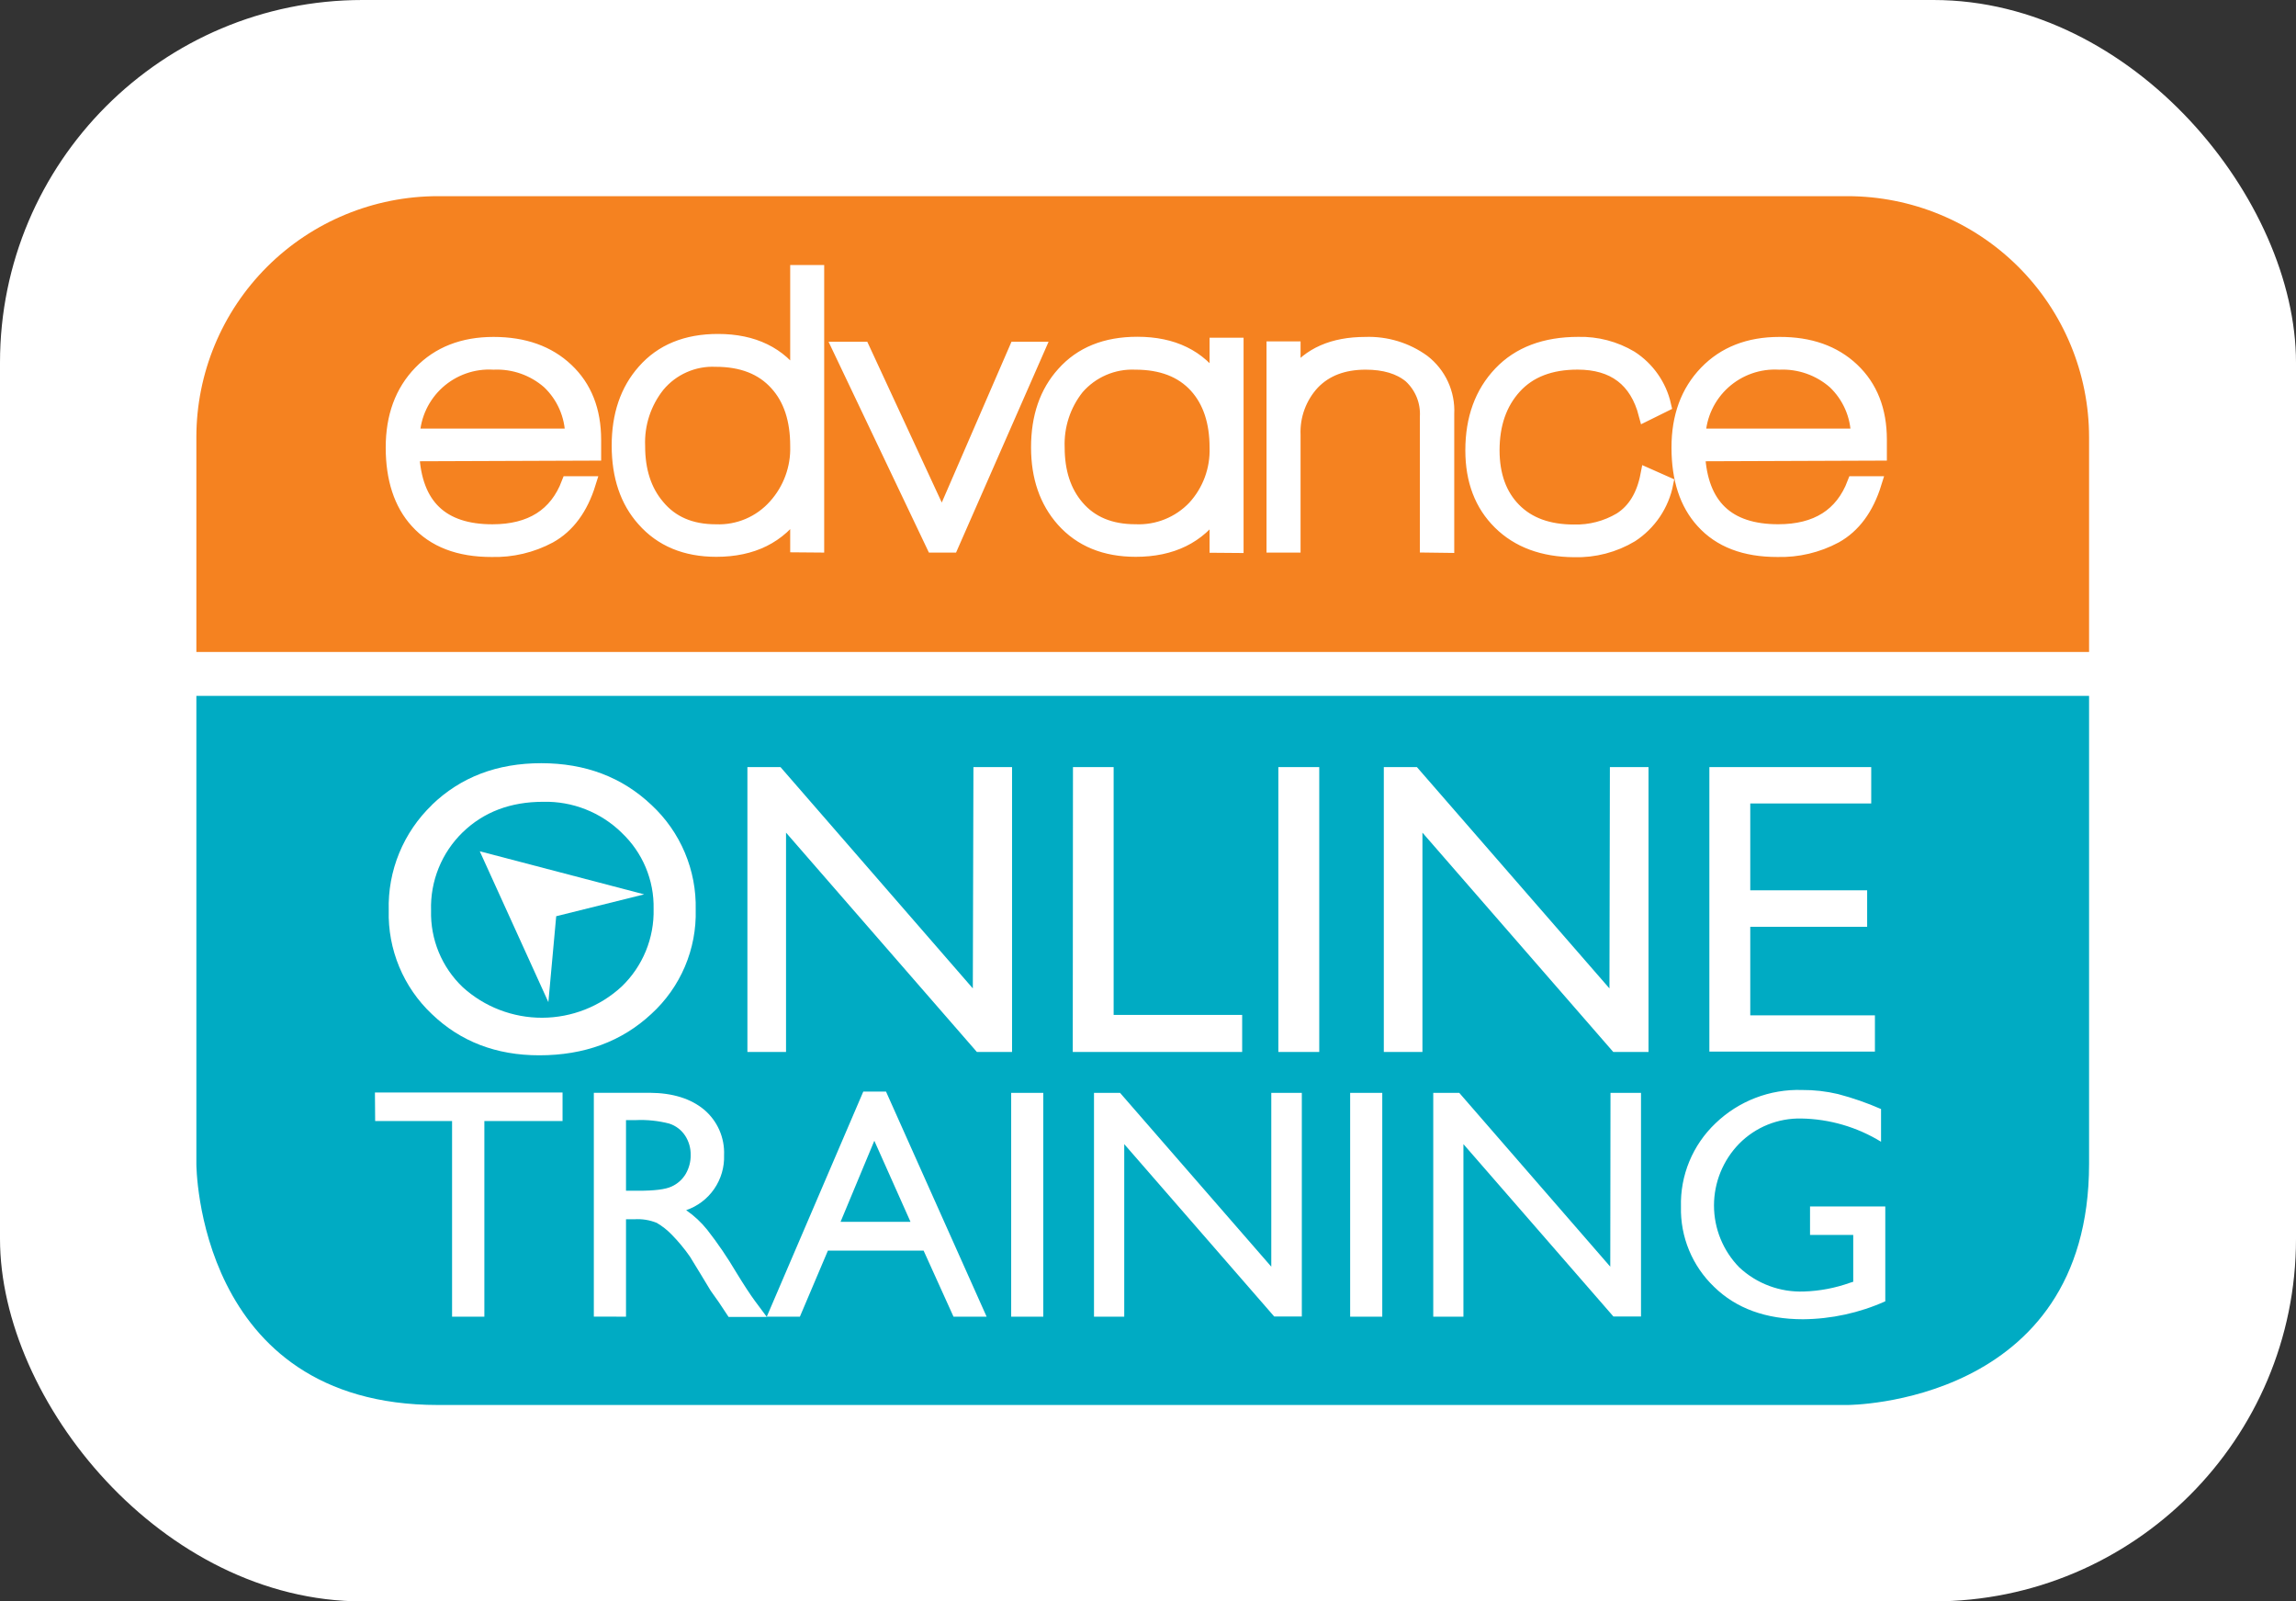 <svg width="152" height="106" viewBox="0 0 152 106" fill="none" xmlns="http://www.w3.org/2000/svg">
<rect x="0" y="0" width="152" height="106" fill="#333333" stroke="none"/>
<rect width="152" height="106" rx="24" fill="white"/>
<g clip-path="url(#clip0_112_4164)">
<path d="M121.446 25.297C121.926 25.753 122.309 26.3 122.574 26.906C122.839 27.512 122.979 28.164 122.987 28.825H112.456C112.485 28.158 112.647 27.503 112.932 26.899C113.217 26.295 113.619 25.754 114.116 25.306C114.613 24.859 115.193 24.514 115.824 24.292C116.456 24.07 117.125 23.976 117.793 24.014C119.131 23.956 120.439 24.416 121.446 25.297ZM124.46 30.035V29.102C124.46 27.158 123.851 25.612 122.633 24.462C121.415 23.313 119.802 22.745 117.793 22.757C115.776 22.757 114.158 23.39 112.938 24.656C111.718 25.922 111.109 27.579 111.111 29.627C111.111 31.712 111.647 33.342 112.719 34.518C113.858 35.784 115.507 36.416 117.665 36.413C119.003 36.45 120.328 36.138 121.508 35.506C122.726 34.828 123.594 33.652 124.113 31.978H122.746C121.94 34.099 120.265 35.158 117.72 35.156C114.366 35.156 112.602 33.464 112.426 30.079L124.46 30.035ZM110.322 31.996L109.058 31.435C108.795 32.805 108.199 33.785 107.268 34.376C106.338 34.927 105.27 35.204 104.189 35.174C102.503 35.174 101.188 34.694 100.243 33.734C99.298 32.775 98.823 31.466 98.819 29.809C98.819 28.082 99.306 26.683 100.28 25.614C101.254 24.545 102.64 24.011 104.437 24.011C106.841 24.011 108.341 25.15 108.938 27.429L110.176 26.817C109.88 25.518 109.087 24.387 107.966 23.664C106.917 23.04 105.713 22.724 104.492 22.753C102.281 22.753 100.556 23.404 99.319 24.707C98.082 26.009 97.463 27.71 97.463 29.809C97.463 31.806 98.072 33.405 99.29 34.605C100.508 35.806 102.149 36.413 104.214 36.428C105.546 36.466 106.86 36.123 108.002 35.44C108.599 35.048 109.112 34.541 109.509 33.949C109.907 33.357 110.182 32.692 110.319 31.992L110.322 31.996ZM95.816 36.136V27.389C95.85 26.723 95.722 26.059 95.442 25.454C95.163 24.848 94.741 24.319 94.212 23.912C93.104 23.114 91.76 22.707 90.395 22.757C88.254 22.757 86.671 23.452 85.645 24.841V23.052H84.301V36.122H85.645V28.799C85.618 28.167 85.716 27.535 85.935 26.941C86.154 26.346 86.489 25.801 86.921 25.337C87.773 24.455 88.936 24.014 90.409 24.014C91.656 24.014 92.639 24.308 93.357 24.896C93.73 25.237 94.021 25.656 94.211 26.123C94.4 26.59 94.483 27.094 94.453 27.597V36.122L95.816 36.136ZM80.531 29.627C80.58 31.085 80.055 32.504 79.07 33.581C78.57 34.108 77.962 34.521 77.287 34.793C76.613 35.065 75.888 35.188 75.161 35.156C73.512 35.156 72.231 34.623 71.318 33.556C70.461 32.557 70.031 31.247 70.028 29.627C69.971 28.197 70.428 26.794 71.318 25.672C71.792 25.125 72.383 24.691 73.049 24.404C73.715 24.116 74.437 23.983 75.161 24.014C76.9 24.014 78.24 24.53 79.18 25.563C80.081 26.562 80.531 27.916 80.531 29.627ZM81.872 36.147V22.811H80.531V25.297C79.391 23.596 77.645 22.746 75.293 22.746C73.203 22.746 71.571 23.405 70.397 24.725C69.272 25.971 68.711 27.602 68.713 29.616C68.713 31.577 69.265 33.177 70.372 34.427C71.548 35.744 73.153 36.402 75.187 36.402C77.571 36.402 79.353 35.53 80.531 33.785V36.136L81.872 36.147ZM68.721 23.078H67.26L62.361 34.376L57.126 23.078H55.573L61.783 36.122H62.996L68.721 23.078Z" fill="white"/>
<path d="M121.446 25.297C121.926 25.753 122.309 26.3 122.574 26.906C122.839 27.512 122.979 28.164 122.987 28.825H112.456C112.485 28.158 112.647 27.503 112.932 26.899C113.217 26.295 113.619 25.754 114.116 25.306C114.613 24.859 115.193 24.514 115.824 24.292C116.456 24.07 117.125 23.976 117.793 24.014C119.131 23.956 120.439 24.416 121.446 25.297V25.297ZM124.46 30.035V29.102C124.46 27.158 123.851 25.612 122.633 24.462C121.415 23.313 119.802 22.745 117.793 22.757C115.776 22.757 114.158 23.39 112.938 24.656C111.718 25.922 111.109 27.579 111.111 29.627C111.111 31.712 111.647 33.342 112.719 34.518C113.858 35.784 115.507 36.416 117.665 36.413C119.003 36.45 120.328 36.138 121.508 35.506C122.726 34.828 123.594 33.652 124.113 31.978H122.746C121.94 34.099 120.265 35.158 117.72 35.156C114.366 35.156 112.602 33.464 112.426 30.079L124.46 30.035ZM110.322 31.996L109.058 31.435C108.795 32.805 108.199 33.785 107.268 34.376C106.338 34.927 105.27 35.204 104.189 35.174C102.503 35.174 101.188 34.694 100.243 33.734C99.298 32.775 98.823 31.466 98.819 29.809C98.819 28.082 99.306 26.683 100.28 25.614C101.254 24.545 102.64 24.011 104.437 24.011C106.841 24.011 108.341 25.15 108.938 27.429L110.176 26.817C109.88 25.518 109.087 24.387 107.966 23.664C106.917 23.04 105.713 22.724 104.492 22.753C102.281 22.753 100.556 23.404 99.319 24.707C98.082 26.009 97.463 27.71 97.463 29.809C97.463 31.806 98.072 33.405 99.29 34.605C100.508 35.806 102.149 36.413 104.214 36.428C105.546 36.466 106.86 36.123 108.002 35.44C108.6 35.049 109.112 34.543 109.511 33.952C109.909 33.36 110.185 32.695 110.322 31.996ZM95.819 36.14V27.393C95.853 26.727 95.725 26.063 95.446 25.457C95.167 24.852 94.745 24.323 94.216 23.916C93.107 23.115 91.762 22.707 90.395 22.757C88.254 22.757 86.671 23.452 85.645 24.841V23.052H84.301V36.122H85.645V28.799C85.618 28.167 85.716 27.535 85.935 26.941C86.154 26.346 86.489 25.801 86.921 25.337C87.773 24.455 88.936 24.014 90.409 24.014C91.656 24.014 92.639 24.308 93.357 24.896C93.73 25.237 94.021 25.656 94.211 26.123C94.4 26.59 94.483 27.094 94.453 27.597V36.122L95.819 36.14ZM80.531 29.627C80.58 31.085 80.055 32.504 79.07 33.581C78.57 34.108 77.962 34.521 77.287 34.793C76.613 35.065 75.888 35.188 75.161 35.156C73.512 35.156 72.231 34.623 71.318 33.556C70.461 32.557 70.031 31.247 70.028 29.627C69.971 28.197 70.428 26.794 71.318 25.672C71.792 25.125 72.383 24.691 73.049 24.404C73.715 24.116 74.437 23.983 75.161 24.014C76.9 24.014 78.24 24.53 79.18 25.563C80.081 26.562 80.531 27.916 80.531 29.627ZM81.872 36.147V22.811H80.531V25.297C79.391 23.596 77.645 22.746 75.293 22.746C73.203 22.746 71.571 23.405 70.397 24.725C69.272 25.971 68.711 27.602 68.713 29.616C68.713 31.577 69.265 33.177 70.372 34.427C71.548 35.744 73.153 36.402 75.187 36.402C77.571 36.402 79.353 35.53 80.531 33.785V36.136L81.872 36.147ZM68.721 23.078H67.26L62.361 34.376L57.126 23.078H55.573L61.783 36.122H62.996L68.721 23.078Z" stroke="white" stroke-width="0.91" stroke-miterlimit="10"/>
<path d="M121.446 25.297C121.926 25.753 122.31 26.299 122.574 26.905C122.839 27.511 122.98 28.164 122.987 28.825H112.456C112.485 28.158 112.647 27.503 112.932 26.899C113.217 26.295 113.619 25.754 114.116 25.306C114.613 24.859 115.193 24.514 115.824 24.292C116.456 24.07 117.125 23.976 117.793 24.014C119.131 23.956 120.439 24.416 121.446 25.297ZM124.46 30.035V29.117C124.46 27.178 123.853 25.629 122.633 24.481C121.413 23.333 119.809 22.757 117.789 22.757C115.769 22.757 114.154 23.391 112.934 24.656C111.714 25.92 111.108 27.571 111.108 29.627C111.108 31.683 111.645 33.341 112.715 34.518C113.855 35.784 115.504 36.417 117.661 36.417C119 36.453 120.325 36.139 121.504 35.506C122.722 34.828 123.59 33.652 124.109 31.978H122.743C121.937 34.099 120.261 35.16 117.716 35.16C114.363 35.16 112.598 33.466 112.423 30.079L124.46 30.035ZM110.322 31.996L109.058 31.435C108.795 32.81 108.199 33.79 107.268 34.376C106.339 34.93 105.271 35.208 104.189 35.178C102.503 35.178 101.187 34.692 100.24 33.72C99.292 32.748 98.819 31.444 98.819 29.809C98.819 28.082 99.306 26.683 100.28 25.614C101.254 24.545 102.64 24.011 104.437 24.011C106.841 24.011 108.341 25.15 108.938 27.429L110.176 26.817C109.878 25.518 109.086 24.386 107.966 23.661C106.917 23.038 105.712 22.723 104.492 22.753C102.278 22.753 100.554 23.403 99.319 24.703C98.084 26.003 97.466 27.704 97.463 29.805C97.463 31.803 98.072 33.403 99.29 34.605C100.508 35.808 102.148 36.41 104.211 36.41C105.543 36.447 106.859 36.103 108.002 35.418C108.6 35.027 109.112 34.52 109.51 33.928C109.908 33.336 110.183 32.67 110.319 31.97L110.322 31.996ZM95.816 36.114V27.353C95.849 26.687 95.72 26.024 95.44 25.419C95.16 24.814 94.737 24.286 94.208 23.879C93.098 23.092 91.756 22.697 90.395 22.757C88.254 22.757 86.671 23.452 85.645 24.841V23.052H84.301V36.122H85.645V28.796C85.618 28.164 85.716 27.533 85.935 26.939C86.154 26.345 86.489 25.801 86.921 25.337C87.773 24.455 88.936 24.014 90.409 24.014C91.655 24.014 92.638 24.306 93.357 24.896C93.729 25.236 94.02 25.655 94.21 26.121C94.4 26.588 94.483 27.091 94.453 27.593V36.122L95.816 36.114ZM80.531 29.627C80.58 31.085 80.055 32.504 79.07 33.581C78.57 34.109 77.963 34.524 77.288 34.796C76.614 35.068 75.888 35.192 75.161 35.16C73.51 35.16 72.229 34.625 71.318 33.556C70.461 32.557 70.031 31.247 70.028 29.627C69.972 28.196 70.429 26.793 71.318 25.669C71.791 25.121 72.383 24.687 73.049 24.401C73.715 24.114 74.437 23.982 75.161 24.014C76.9 24.014 78.24 24.53 79.18 25.563C80.081 26.562 80.531 27.916 80.531 29.627ZM81.872 36.147V22.811H80.531V25.297C79.389 23.596 77.643 22.746 75.293 22.746C73.203 22.746 71.571 23.405 70.397 24.725C69.272 25.971 68.711 27.602 68.713 29.616C68.713 31.577 69.266 33.18 70.372 34.427C71.543 35.746 73.148 36.406 75.187 36.406C77.571 36.406 79.353 35.532 80.531 33.785V36.136L81.872 36.147ZM68.721 23.078H67.26L62.364 34.376L57.126 23.078H55.573L61.783 36.122H62.996L68.721 23.078Z" fill="white"/>
<path d="M121.446 25.297C121.926 25.753 122.31 26.299 122.574 26.905C122.839 27.511 122.98 28.164 122.987 28.825H112.456C112.485 28.158 112.647 27.503 112.932 26.899C113.217 26.295 113.619 25.754 114.116 25.306C114.613 24.859 115.193 24.514 115.824 24.292C116.456 24.07 117.125 23.976 117.793 24.014C119.131 23.956 120.439 24.416 121.446 25.297V25.297ZM124.46 30.035V29.117C124.46 27.178 123.853 25.629 122.633 24.481C121.413 23.333 119.809 22.757 117.789 22.757C115.769 22.757 114.154 23.391 112.934 24.656C111.714 25.92 111.108 27.571 111.108 29.627C111.108 31.683 111.645 33.341 112.715 34.518C113.855 35.784 115.504 36.417 117.661 36.417C119 36.453 120.325 36.139 121.504 35.506C122.722 34.828 123.59 33.652 124.109 31.978H122.743C121.937 34.099 120.261 35.16 117.716 35.16C114.363 35.16 112.598 33.466 112.423 30.079L124.46 30.035ZM110.322 31.996L109.058 31.435C108.795 32.81 108.199 33.79 107.268 34.376C106.339 34.93 105.271 35.208 104.189 35.178C102.503 35.178 101.187 34.692 100.24 33.72C99.292 32.748 98.819 31.444 98.819 29.809C98.819 28.082 99.306 26.683 100.28 25.614C101.254 24.545 102.64 24.011 104.437 24.011C106.841 24.011 108.341 25.15 108.938 27.429L110.176 26.817C109.878 25.518 109.086 24.386 107.966 23.661C106.917 23.038 105.712 22.723 104.492 22.753C102.278 22.753 100.554 23.403 99.319 24.703C98.084 26.003 97.466 27.704 97.463 29.805C97.463 31.803 98.072 33.403 99.29 34.605C100.508 35.808 102.148 36.41 104.211 36.41C105.544 36.447 106.859 36.103 108.002 35.418C108.598 35.03 109.109 34.528 109.508 33.94C109.906 33.352 110.183 32.691 110.322 31.996V31.996ZM95.819 36.14V27.353C95.853 26.687 95.724 26.024 95.444 25.419C95.164 24.814 94.741 24.286 94.212 23.879C93.1 23.091 91.757 22.696 90.395 22.757C88.254 22.757 86.671 23.452 85.645 24.841V23.052H84.301V36.122H85.645V28.796C85.618 28.164 85.716 27.533 85.935 26.939C86.154 26.345 86.489 25.801 86.921 25.337C87.773 24.455 88.936 24.014 90.409 24.014C91.655 24.014 92.638 24.306 93.357 24.896C93.729 25.236 94.02 25.655 94.21 26.121C94.4 26.588 94.483 27.091 94.453 27.593V36.122L95.819 36.14ZM80.531 29.627C80.58 31.085 80.055 32.504 79.07 33.581C78.57 34.109 77.963 34.524 77.288 34.796C76.614 35.068 75.888 35.192 75.161 35.16C73.51 35.16 72.229 34.625 71.318 33.556C70.461 32.557 70.031 31.247 70.028 29.627C69.972 28.196 70.429 26.793 71.318 25.669C71.791 25.121 72.383 24.687 73.049 24.401C73.715 24.114 74.437 23.982 75.161 24.014C76.9 24.014 78.24 24.53 79.18 25.563C80.081 26.562 80.531 27.916 80.531 29.627ZM81.872 36.147V22.811H80.531V25.297C79.389 23.596 77.643 22.746 75.293 22.746C73.203 22.746 71.571 23.405 70.397 24.725C69.272 25.971 68.711 27.602 68.713 29.616C68.713 31.577 69.266 33.18 70.372 34.427C71.543 35.746 73.148 36.406 75.187 36.406C77.571 36.406 79.353 35.532 80.531 33.785V36.136L81.872 36.147ZM68.721 23.078H67.26L62.364 34.376L57.126 23.078H55.573L61.783 36.122H62.996L68.721 23.078Z" stroke="white" stroke-width="0.27" stroke-miterlimit="14.53"/>
<path d="M52.768 29.517C52.815 30.984 52.291 32.412 51.306 33.501C50.816 34.049 50.211 34.482 49.533 34.769C48.855 35.056 48.122 35.189 47.386 35.159C45.735 35.159 44.454 34.607 43.544 33.501C42.681 32.483 42.252 31.155 42.254 29.517C42.196 28.067 42.663 26.644 43.569 25.508C44.032 24.953 44.617 24.512 45.28 24.22C45.942 23.927 46.663 23.792 47.386 23.825C49.123 23.825 50.462 24.349 51.405 25.399C52.313 26.395 52.768 27.768 52.768 29.517ZM54.108 36.118V18H52.768V25.111C51.625 23.41 49.879 22.56 47.529 22.56C45.439 22.56 43.808 23.228 42.634 24.564C41.509 25.83 40.947 27.478 40.95 29.507C40.952 31.535 41.504 33.166 42.605 34.398C43.781 35.734 45.387 36.402 47.423 36.402C49.807 36.402 51.589 35.52 52.768 33.756V36.107L54.108 36.118ZM36.329 25.297C36.808 25.753 37.192 26.3 37.457 26.906C37.721 27.512 37.862 28.164 37.87 28.825H27.335C27.364 28.158 27.526 27.503 27.811 26.898C28.097 26.294 28.499 25.753 28.996 25.305C29.493 24.857 30.075 24.513 30.706 24.291C31.338 24.069 32.007 23.975 32.675 24.014C34.014 23.956 35.322 24.416 36.329 25.297ZM39.342 30.035V29.117C39.342 27.173 38.734 25.628 37.516 24.481C36.303 23.332 34.692 22.757 32.672 22.757C30.652 22.757 29.037 23.391 27.817 24.656C26.597 25.92 25.99 27.571 25.99 29.627C25.99 31.682 26.524 33.341 27.598 34.518C28.738 35.784 30.386 36.416 32.544 36.413C33.883 36.45 35.207 36.138 36.387 35.506C37.605 34.828 38.473 33.652 38.992 31.978H37.626C36.819 34.099 35.144 35.159 32.599 35.159C29.245 35.159 27.481 33.466 27.305 30.079L39.342 30.035Z" fill="white"/>
<path d="M52.768 29.517C52.815 30.984 52.291 32.412 51.306 33.501C50.816 34.049 50.211 34.482 49.533 34.769C48.855 35.056 48.122 35.189 47.386 35.159C45.735 35.159 44.454 34.607 43.544 33.501C42.681 32.483 42.252 31.155 42.254 29.517C42.196 28.067 42.663 26.644 43.569 25.508C44.032 24.953 44.617 24.512 45.28 24.22C45.942 23.927 46.663 23.792 47.386 23.825C49.123 23.825 50.462 24.349 51.405 25.399C52.313 26.395 52.768 27.768 52.768 29.517ZM54.108 36.118V18H52.768V25.111C51.625 23.41 49.879 22.56 47.529 22.56C45.439 22.56 43.808 23.228 42.634 24.564C41.509 25.83 40.947 27.478 40.95 29.507C40.952 31.535 41.504 33.166 42.605 34.398C43.781 35.734 45.387 36.402 47.423 36.402C49.807 36.402 51.589 35.52 52.768 33.756V36.107L54.108 36.118ZM36.329 25.297C36.808 25.753 37.192 26.3 37.457 26.906C37.721 27.512 37.862 28.164 37.87 28.825H27.335C27.364 28.158 27.526 27.503 27.811 26.898C28.097 26.294 28.499 25.753 28.996 25.305C29.493 24.857 30.075 24.513 30.706 24.291C31.338 24.069 32.007 23.975 32.675 24.014C34.014 23.956 35.322 24.416 36.329 25.297ZM39.342 30.035V29.117C39.342 27.173 38.734 25.628 37.516 24.481C36.303 23.332 34.692 22.757 32.672 22.757C30.652 22.757 29.037 23.391 27.817 24.656C26.597 25.92 25.99 27.571 25.99 29.627C25.99 31.682 26.524 33.341 27.598 34.518C28.738 35.784 30.386 36.416 32.544 36.413C33.883 36.45 35.207 36.138 36.387 35.506C37.605 34.828 38.473 33.652 38.992 31.978H37.626C36.819 34.099 35.144 35.159 32.599 35.159C29.245 35.159 27.481 33.466 27.305 30.079L39.342 30.035Z" stroke="white" stroke-width="0.91" stroke-miterlimit="10"/>
<path d="M52.768 29.521C52.814 30.986 52.291 32.413 51.306 33.501C50.816 34.049 50.211 34.482 49.533 34.769C48.855 35.056 48.122 35.189 47.386 35.159C45.735 35.159 44.454 34.607 43.544 33.501C42.681 32.483 42.252 31.156 42.254 29.521C42.196 28.071 42.663 26.648 43.569 25.512C44.032 24.956 44.617 24.515 45.28 24.223C45.942 23.931 46.663 23.796 47.386 23.828C49.123 23.828 50.462 24.353 51.405 25.403C52.313 26.396 52.768 27.769 52.768 29.521ZM54.108 36.122V18H52.768V25.111C51.625 23.41 49.879 22.56 47.529 22.56C45.439 22.56 43.808 23.228 42.634 24.564C41.509 25.83 40.947 27.479 40.95 29.51C40.95 31.504 41.501 33.137 42.605 34.398C43.781 35.734 45.387 36.404 47.423 36.406C49.807 36.406 51.589 35.524 52.768 33.76V36.111L54.108 36.122ZM36.329 25.297C36.808 25.753 37.192 26.3 37.457 26.906C37.721 27.512 37.862 28.164 37.87 28.825H27.335C27.364 28.158 27.526 27.503 27.811 26.898C28.097 26.294 28.499 25.753 28.996 25.305C29.493 24.857 30.075 24.513 30.706 24.291C31.338 24.069 32.007 23.975 32.675 24.014C34.014 23.956 35.322 24.416 36.329 25.297ZM39.342 30.035V29.102C39.342 27.158 38.734 25.612 37.516 24.462C36.303 23.314 34.692 22.738 32.672 22.738C30.652 22.738 29.037 23.373 27.817 24.637C26.597 25.902 25.99 27.553 25.99 29.609C25.99 31.664 26.524 33.322 27.598 34.5C28.738 35.766 30.386 36.399 32.544 36.399C33.883 36.436 35.208 36.122 36.387 35.487C37.605 34.809 38.473 33.633 38.992 31.959H37.626C36.819 34.081 35.144 35.141 32.599 35.141C29.245 35.141 27.481 33.448 27.305 30.061L39.342 30.035Z" fill="white"/>
<path d="M52.768 29.521C52.814 30.986 52.291 32.413 51.306 33.501C50.816 34.049 50.211 34.482 49.533 34.769C48.855 35.056 48.122 35.189 47.386 35.159C45.735 35.159 44.454 34.607 43.544 33.501C42.681 32.483 42.252 31.156 42.254 29.521C42.196 28.071 42.663 26.648 43.569 25.512C44.032 24.956 44.617 24.515 45.28 24.223C45.942 23.931 46.663 23.796 47.386 23.828C49.123 23.828 50.462 24.353 51.405 25.403C52.313 26.396 52.768 27.769 52.768 29.521ZM54.108 36.122V18H52.768V25.111C51.625 23.41 49.879 22.56 47.529 22.56C45.439 22.56 43.808 23.228 42.634 24.564C41.509 25.83 40.947 27.479 40.95 29.51C40.95 31.504 41.501 33.137 42.605 34.398C43.781 35.734 45.387 36.404 47.423 36.406C49.807 36.406 51.589 35.524 52.768 33.76V36.111L54.108 36.122ZM36.329 25.297C36.808 25.753 37.192 26.3 37.457 26.906C37.721 27.512 37.862 28.164 37.87 28.825H27.335C27.364 28.158 27.526 27.503 27.811 26.898C28.097 26.294 28.499 25.753 28.996 25.305C29.493 24.857 30.075 24.513 30.706 24.291C31.338 24.069 32.007 23.975 32.675 24.014C34.014 23.956 35.322 24.416 36.329 25.297ZM39.342 30.035V29.102C39.342 27.158 38.734 25.612 37.516 24.462C36.303 23.314 34.692 22.738 32.672 22.738C30.652 22.738 29.037 23.373 27.817 24.637C26.597 25.902 25.99 27.553 25.99 29.609C25.99 31.664 26.524 33.322 27.598 34.5C28.738 35.766 30.386 36.399 32.544 36.399C33.883 36.436 35.208 36.122 36.387 35.487C37.605 34.809 38.473 33.633 38.992 31.959H37.626C36.819 34.081 35.144 35.141 32.599 35.141C29.245 35.141 27.481 33.448 27.305 30.061L39.342 30.035Z" stroke="white" stroke-width="0.27" stroke-miterlimit="14.53"/>
<path d="M13 46.064V77.044C13 77.044 13 93 28.993 93H122.308C122.308 93 138.301 93 138.301 77.044V46.064H13Z" fill="#00ABC3"/>
<path d="M138.301 43.155V28.941C138.3 24.709 136.614 20.65 133.615 17.658C130.615 14.666 126.546 12.985 122.304 12.985H28.993C24.752 12.985 20.684 14.666 17.684 17.658C14.685 20.651 13 24.709 13 28.941V43.155H138.301Z" fill="#F58220"/>
<path d="M121.446 25.297C121.926 25.753 122.309 26.3 122.574 26.906C122.839 27.512 122.979 28.164 122.987 28.825H112.456C112.485 28.158 112.647 27.503 112.932 26.899C113.217 26.295 113.619 25.754 114.116 25.306C114.613 24.859 115.193 24.514 115.824 24.292C116.456 24.07 117.125 23.976 117.793 24.014C119.131 23.956 120.439 24.416 121.446 25.297ZM124.46 30.035V29.102C124.46 27.158 123.851 25.612 122.633 24.462C121.415 23.313 119.802 22.745 117.793 22.757C115.776 22.757 114.158 23.39 112.938 24.656C111.718 25.922 111.109 27.579 111.111 29.627C111.111 31.712 111.647 33.342 112.719 34.518C113.858 35.784 115.507 36.416 117.665 36.413C119.003 36.45 120.328 36.138 121.508 35.506C122.726 34.828 123.594 33.652 124.113 31.978H122.746C121.94 34.099 120.265 35.158 117.72 35.156C114.366 35.156 112.602 33.464 112.426 30.079L124.46 30.035ZM110.322 31.996L109.058 31.435C108.795 32.805 108.199 33.785 107.268 34.376C106.338 34.927 105.27 35.204 104.189 35.174C102.503 35.174 101.188 34.694 100.243 33.734C99.298 32.775 98.823 31.466 98.819 29.809C98.819 28.082 99.306 26.683 100.28 25.614C101.254 24.545 102.64 24.011 104.437 24.011C106.841 24.011 108.341 25.15 108.938 27.429L110.176 26.817C109.88 25.518 109.087 24.387 107.966 23.664C106.917 23.04 105.713 22.724 104.492 22.753C102.281 22.753 100.556 23.404 99.319 24.707C98.082 26.009 97.463 27.71 97.463 29.809C97.463 31.806 98.072 33.405 99.29 34.605C100.508 35.806 102.149 36.413 104.214 36.428C105.546 36.466 106.86 36.123 108.002 35.44C108.599 35.048 109.112 34.541 109.509 33.949C109.907 33.357 110.182 32.692 110.319 31.992L110.322 31.996ZM95.816 36.136V27.389C95.85 26.723 95.722 26.059 95.442 25.454C95.163 24.848 94.741 24.319 94.212 23.912C93.104 23.114 91.76 22.707 90.395 22.757C88.254 22.757 86.671 23.452 85.645 24.841V23.052H84.301V36.122H85.645V28.799C85.618 28.167 85.716 27.535 85.935 26.941C86.154 26.346 86.489 25.801 86.921 25.337C87.773 24.455 88.936 24.014 90.409 24.014C91.656 24.014 92.639 24.308 93.357 24.896C93.73 25.237 94.021 25.656 94.211 26.123C94.4 26.59 94.483 27.094 94.453 27.597V36.122L95.816 36.136ZM80.531 29.627C80.58 31.085 80.055 32.504 79.07 33.581C78.57 34.108 77.962 34.521 77.287 34.793C76.613 35.065 75.888 35.188 75.161 35.156C73.512 35.156 72.231 34.623 71.318 33.556C70.461 32.557 70.031 31.247 70.028 29.627C69.971 28.197 70.428 26.794 71.318 25.672C71.792 25.125 72.383 24.691 73.049 24.404C73.715 24.116 74.437 23.983 75.161 24.014C76.9 24.014 78.24 24.53 79.18 25.563C80.081 26.562 80.531 27.916 80.531 29.627ZM81.872 36.147V22.811H80.531V25.297C79.391 23.596 77.645 22.746 75.293 22.746C73.203 22.746 71.571 23.405 70.397 24.725C69.272 25.971 68.711 27.602 68.713 29.616C68.713 31.577 69.265 33.177 70.372 34.427C71.548 35.744 73.153 36.402 75.187 36.402C77.571 36.402 79.353 35.53 80.531 33.785V36.136L81.872 36.147ZM68.721 23.078H67.26L62.361 34.376L57.126 23.078H55.573L61.783 36.122H62.996L68.721 23.078Z" fill="white"/>
<path d="M121.446 25.297C121.926 25.753 122.309 26.3 122.574 26.906C122.839 27.512 122.979 28.164 122.987 28.825H112.456C112.485 28.158 112.647 27.503 112.932 26.899C113.217 26.295 113.619 25.754 114.116 25.306C114.613 24.859 115.193 24.514 115.824 24.292C116.456 24.07 117.125 23.976 117.793 24.014C119.131 23.956 120.439 24.416 121.446 25.297V25.297ZM124.46 30.035V29.102C124.46 27.158 123.851 25.612 122.633 24.462C121.415 23.313 119.802 22.745 117.793 22.757C115.776 22.757 114.158 23.39 112.938 24.656C111.718 25.922 111.109 27.579 111.111 29.627C111.111 31.712 111.647 33.342 112.719 34.518C113.858 35.784 115.507 36.416 117.665 36.413C119.003 36.45 120.328 36.138 121.508 35.506C122.726 34.828 123.594 33.652 124.113 31.978H122.746C121.94 34.099 120.265 35.158 117.72 35.156C114.366 35.156 112.602 33.464 112.426 30.079L124.46 30.035ZM110.322 31.996L109.058 31.435C108.795 32.805 108.199 33.785 107.268 34.376C106.338 34.927 105.27 35.204 104.189 35.174C102.503 35.174 101.188 34.694 100.243 33.734C99.298 32.775 98.823 31.466 98.819 29.809C98.819 28.082 99.306 26.683 100.28 25.614C101.254 24.545 102.64 24.011 104.437 24.011C106.841 24.011 108.341 25.15 108.938 27.429L110.176 26.817C109.88 25.518 109.087 24.387 107.966 23.664C106.917 23.04 105.713 22.724 104.492 22.753C102.281 22.753 100.556 23.404 99.319 24.707C98.082 26.009 97.463 27.71 97.463 29.809C97.463 31.806 98.072 33.405 99.29 34.605C100.508 35.806 102.149 36.413 104.214 36.428C105.546 36.466 106.86 36.123 108.002 35.44C108.6 35.049 109.112 34.543 109.511 33.952C109.909 33.36 110.185 32.695 110.322 31.996ZM95.819 36.14V27.393C95.853 26.727 95.725 26.063 95.446 25.457C95.167 24.852 94.745 24.323 94.216 23.916C93.107 23.115 91.762 22.707 90.395 22.757C88.254 22.757 86.671 23.452 85.645 24.841V23.052H84.301V36.122H85.645V28.799C85.618 28.167 85.716 27.535 85.935 26.941C86.154 26.346 86.489 25.801 86.921 25.337C87.773 24.455 88.936 24.014 90.409 24.014C91.656 24.014 92.639 24.308 93.357 24.896C93.73 25.237 94.021 25.656 94.211 26.123C94.4 26.59 94.483 27.094 94.453 27.597V36.122L95.819 36.14ZM80.531 29.627C80.58 31.085 80.055 32.504 79.07 33.581C78.57 34.108 77.962 34.521 77.287 34.793C76.613 35.065 75.888 35.188 75.161 35.156C73.512 35.156 72.231 34.623 71.318 33.556C70.461 32.557 70.031 31.247 70.028 29.627C69.971 28.197 70.428 26.794 71.318 25.672C71.792 25.125 72.383 24.691 73.049 24.404C73.715 24.116 74.437 23.983 75.161 24.014C76.9 24.014 78.24 24.53 79.18 25.563C80.081 26.562 80.531 27.916 80.531 29.627ZM81.872 36.147V22.811H80.531V25.297C79.391 23.596 77.645 22.746 75.293 22.746C73.203 22.746 71.571 23.405 70.397 24.725C69.272 25.971 68.711 27.602 68.713 29.616C68.713 31.577 69.265 33.177 70.372 34.427C71.548 35.744 73.153 36.402 75.187 36.402C77.571 36.402 79.353 35.53 80.531 33.785V36.136L81.872 36.147ZM68.721 23.078H67.26L62.361 34.376L57.126 23.078H55.573L61.783 36.122H62.996L68.721 23.078Z" stroke="white" stroke-width="0.91" stroke-miterlimit="10"/>
<path d="M121.446 25.297C121.926 25.753 122.31 26.299 122.574 26.905C122.839 27.511 122.98 28.164 122.987 28.825H112.456C112.485 28.158 112.647 27.503 112.932 26.899C113.217 26.295 113.619 25.754 114.116 25.306C114.613 24.859 115.193 24.514 115.824 24.292C116.456 24.07 117.125 23.976 117.793 24.014C119.131 23.956 120.439 24.416 121.446 25.297ZM124.46 30.035V29.117C124.46 27.178 123.853 25.629 122.633 24.481C121.413 23.333 119.809 22.757 117.789 22.757C115.769 22.757 114.154 23.391 112.934 24.656C111.714 25.92 111.108 27.571 111.108 29.627C111.108 31.683 111.645 33.341 112.715 34.518C113.855 35.784 115.504 36.417 117.661 36.417C119 36.453 120.325 36.139 121.504 35.506C122.722 34.828 123.59 33.652 124.109 31.978H122.743C121.937 34.099 120.261 35.16 117.716 35.16C114.363 35.16 112.598 33.466 112.423 30.079L124.46 30.035ZM110.322 31.996L109.058 31.435C108.795 32.81 108.199 33.79 107.268 34.376C106.339 34.93 105.271 35.208 104.189 35.178C102.503 35.178 101.187 34.692 100.24 33.72C99.292 32.748 98.819 31.444 98.819 29.809C98.819 28.082 99.306 26.683 100.28 25.614C101.254 24.545 102.64 24.011 104.437 24.011C106.841 24.011 108.341 25.15 108.938 27.429L110.176 26.817C109.878 25.518 109.086 24.386 107.966 23.661C106.917 23.038 105.712 22.723 104.492 22.753C102.278 22.753 100.554 23.403 99.319 24.703C98.084 26.003 97.466 27.704 97.463 29.805C97.463 31.803 98.072 33.403 99.29 34.605C100.508 35.808 102.148 36.41 104.211 36.41C105.543 36.447 106.859 36.103 108.002 35.418C108.6 35.027 109.112 34.52 109.51 33.928C109.908 33.336 110.183 32.67 110.319 31.97L110.322 31.996ZM95.816 36.114V27.353C95.849 26.687 95.72 26.024 95.44 25.419C95.16 24.814 94.737 24.286 94.208 23.879C93.098 23.092 91.756 22.697 90.395 22.757C88.254 22.757 86.671 23.452 85.645 24.841V23.052H84.301V36.122H85.645V28.796C85.618 28.164 85.716 27.533 85.935 26.939C86.154 26.345 86.489 25.801 86.921 25.337C87.773 24.455 88.936 24.014 90.409 24.014C91.655 24.014 92.638 24.306 93.357 24.896C93.729 25.236 94.02 25.655 94.21 26.121C94.4 26.588 94.483 27.091 94.453 27.593V36.122L95.816 36.114ZM80.531 29.627C80.58 31.085 80.055 32.504 79.07 33.581C78.57 34.109 77.963 34.524 77.288 34.796C76.614 35.068 75.888 35.192 75.161 35.16C73.51 35.16 72.229 34.625 71.318 33.556C70.461 32.557 70.031 31.247 70.028 29.627C69.972 28.196 70.429 26.793 71.318 25.669C71.791 25.121 72.383 24.687 73.049 24.401C73.715 24.114 74.437 23.982 75.161 24.014C76.9 24.014 78.24 24.53 79.18 25.563C80.081 26.562 80.531 27.916 80.531 29.627ZM81.872 36.147V22.811H80.531V25.297C79.389 23.596 77.643 22.746 75.293 22.746C73.203 22.746 71.571 23.405 70.397 24.725C69.272 25.971 68.711 27.602 68.713 29.616C68.713 31.577 69.266 33.18 70.372 34.427C71.543 35.746 73.148 36.406 75.187 36.406C77.571 36.406 79.353 35.532 80.531 33.785V36.136L81.872 36.147ZM68.721 23.078H67.26L62.364 34.376L57.126 23.078H55.573L61.783 36.122H62.996L68.721 23.078Z" fill="white"/>
<path d="M121.446 25.297C121.926 25.753 122.31 26.299 122.574 26.905C122.839 27.511 122.98 28.164 122.987 28.825H112.456C112.485 28.158 112.647 27.503 112.932 26.899C113.217 26.295 113.619 25.754 114.116 25.306C114.613 24.859 115.193 24.514 115.824 24.292C116.456 24.07 117.125 23.976 117.793 24.014C119.131 23.956 120.439 24.416 121.446 25.297V25.297ZM124.46 30.035V29.117C124.46 27.178 123.853 25.629 122.633 24.481C121.413 23.333 119.809 22.757 117.789 22.757C115.769 22.757 114.154 23.391 112.934 24.656C111.714 25.92 111.108 27.571 111.108 29.627C111.108 31.683 111.645 33.341 112.715 34.518C113.855 35.784 115.504 36.417 117.661 36.417C119 36.453 120.325 36.139 121.504 35.506C122.722 34.828 123.59 33.652 124.109 31.978H122.743C121.937 34.099 120.261 35.16 117.716 35.16C114.363 35.16 112.598 33.466 112.423 30.079L124.46 30.035ZM110.322 31.996L109.058 31.435C108.795 32.81 108.199 33.79 107.268 34.376C106.339 34.93 105.271 35.208 104.189 35.178C102.503 35.178 101.187 34.692 100.24 33.72C99.292 32.748 98.819 31.444 98.819 29.809C98.819 28.082 99.306 26.683 100.28 25.614C101.254 24.545 102.64 24.011 104.437 24.011C106.841 24.011 108.341 25.15 108.938 27.429L110.176 26.817C109.878 25.518 109.086 24.386 107.966 23.661C106.917 23.038 105.712 22.723 104.492 22.753C102.278 22.753 100.554 23.403 99.319 24.703C98.084 26.003 97.466 27.704 97.463 29.805C97.463 31.803 98.072 33.403 99.29 34.605C100.508 35.808 102.148 36.41 104.211 36.41C105.544 36.447 106.859 36.103 108.002 35.418C108.598 35.03 109.109 34.528 109.508 33.94C109.906 33.352 110.183 32.691 110.322 31.996V31.996ZM95.819 36.14V27.353C95.853 26.687 95.724 26.024 95.444 25.419C95.164 24.814 94.741 24.286 94.212 23.879C93.1 23.091 91.757 22.696 90.395 22.757C88.254 22.757 86.671 23.452 85.645 24.841V23.052H84.301V36.122H85.645V28.796C85.618 28.164 85.716 27.533 85.935 26.939C86.154 26.345 86.489 25.801 86.921 25.337C87.773 24.455 88.936 24.014 90.409 24.014C91.655 24.014 92.638 24.306 93.357 24.896C93.729 25.236 94.02 25.655 94.21 26.121C94.4 26.588 94.483 27.091 94.453 27.593V36.122L95.819 36.14ZM80.531 29.627C80.58 31.085 80.055 32.504 79.07 33.581C78.57 34.109 77.963 34.524 77.288 34.796C76.614 35.068 75.888 35.192 75.161 35.16C73.51 35.16 72.229 34.625 71.318 33.556C70.461 32.557 70.031 31.247 70.028 29.627C69.972 28.196 70.429 26.793 71.318 25.669C71.791 25.121 72.383 24.687 73.049 24.401C73.715 24.114 74.437 23.982 75.161 24.014C76.9 24.014 78.24 24.53 79.18 25.563C80.081 26.562 80.531 27.916 80.531 29.627ZM81.872 36.147V22.811H80.531V25.297C79.389 23.596 77.643 22.746 75.293 22.746C73.203 22.746 71.571 23.405 70.397 24.725C69.272 25.971 68.711 27.602 68.713 29.616C68.713 31.577 69.266 33.18 70.372 34.427C71.543 35.746 73.148 36.406 75.187 36.406C77.571 36.406 79.353 35.532 80.531 33.785V36.136L81.872 36.147ZM68.721 23.078H67.26L62.364 34.376L57.126 23.078H55.573L61.783 36.122H62.996L68.721 23.078Z" stroke="white" stroke-width="0.27" stroke-miterlimit="14.53"/>
<path d="M52.768 29.517C52.815 30.984 52.291 32.412 51.306 33.501C50.816 34.049 50.211 34.482 49.533 34.769C48.855 35.056 48.122 35.189 47.386 35.159C45.735 35.159 44.454 34.607 43.544 33.501C42.681 32.483 42.252 31.155 42.254 29.517C42.196 28.067 42.663 26.644 43.569 25.508C44.032 24.953 44.617 24.512 45.28 24.22C45.942 23.927 46.663 23.792 47.386 23.825C49.123 23.825 50.462 24.349 51.405 25.399C52.313 26.395 52.768 27.768 52.768 29.517ZM54.108 36.118V18H52.768V25.111C51.625 23.41 49.879 22.56 47.529 22.56C45.439 22.56 43.808 23.228 42.634 24.564C41.509 25.83 40.947 27.478 40.95 29.507C40.952 31.535 41.504 33.166 42.605 34.398C43.781 35.734 45.387 36.402 47.423 36.402C49.807 36.402 51.589 35.52 52.768 33.756V36.107L54.108 36.118ZM36.329 25.297C36.808 25.753 37.192 26.3 37.457 26.906C37.721 27.512 37.862 28.164 37.87 28.825H27.335C27.364 28.158 27.526 27.503 27.811 26.898C28.097 26.294 28.499 25.753 28.996 25.305C29.493 24.857 30.075 24.513 30.706 24.291C31.338 24.069 32.007 23.975 32.675 24.014C34.014 23.956 35.322 24.416 36.329 25.297ZM39.342 30.035V29.117C39.342 27.173 38.734 25.628 37.516 24.481C36.303 23.332 34.692 22.757 32.672 22.757C30.652 22.757 29.037 23.391 27.817 24.656C26.597 25.92 25.99 27.571 25.99 29.627C25.99 31.682 26.524 33.341 27.598 34.518C28.738 35.784 30.386 36.416 32.544 36.413C33.883 36.45 35.207 36.138 36.387 35.506C37.605 34.828 38.473 33.652 38.992 31.978H37.626C36.819 34.099 35.144 35.159 32.599 35.159C29.245 35.159 27.481 33.466 27.305 30.079L39.342 30.035Z" fill="white"/>
<path d="M52.768 29.517C52.815 30.984 52.291 32.412 51.306 33.501C50.816 34.049 50.211 34.482 49.533 34.769C48.855 35.056 48.122 35.189 47.386 35.159C45.735 35.159 44.454 34.607 43.544 33.501C42.681 32.483 42.252 31.155 42.254 29.517C42.196 28.067 42.663 26.644 43.569 25.508C44.032 24.953 44.617 24.512 45.28 24.22C45.942 23.927 46.663 23.792 47.386 23.825C49.123 23.825 50.462 24.349 51.405 25.399C52.313 26.395 52.768 27.768 52.768 29.517ZM54.108 36.118V18H52.768V25.111C51.625 23.41 49.879 22.56 47.529 22.56C45.439 22.56 43.808 23.228 42.634 24.564C41.509 25.83 40.947 27.478 40.95 29.507C40.952 31.535 41.504 33.166 42.605 34.398C43.781 35.734 45.387 36.402 47.423 36.402C49.807 36.402 51.589 35.52 52.768 33.756V36.107L54.108 36.118ZM36.329 25.297C36.808 25.753 37.192 26.3 37.457 26.906C37.721 27.512 37.862 28.164 37.87 28.825H27.335C27.364 28.158 27.526 27.503 27.811 26.898C28.097 26.294 28.499 25.753 28.996 25.305C29.493 24.857 30.075 24.513 30.706 24.291C31.338 24.069 32.007 23.975 32.675 24.014C34.014 23.956 35.322 24.416 36.329 25.297ZM39.342 30.035V29.117C39.342 27.173 38.734 25.628 37.516 24.481C36.303 23.332 34.692 22.757 32.672 22.757C30.652 22.757 29.037 23.391 27.817 24.656C26.597 25.92 25.99 27.571 25.99 29.627C25.99 31.682 26.524 33.341 27.598 34.518C28.738 35.784 30.386 36.416 32.544 36.413C33.883 36.45 35.207 36.138 36.387 35.506C37.605 34.828 38.473 33.652 38.992 31.978H37.626C36.819 34.099 35.144 35.159 32.599 35.159C29.245 35.159 27.481 33.466 27.305 30.079L39.342 30.035Z" stroke="white" stroke-width="0.91" stroke-miterlimit="10"/>
<path d="M52.768 29.521C52.814 30.986 52.291 32.413 51.306 33.501C50.816 34.049 50.211 34.482 49.533 34.769C48.855 35.056 48.122 35.189 47.386 35.159C45.735 35.159 44.454 34.607 43.544 33.501C42.681 32.483 42.252 31.156 42.254 29.521C42.196 28.071 42.663 26.648 43.569 25.512C44.032 24.956 44.617 24.515 45.28 24.223C45.942 23.931 46.663 23.796 47.386 23.828C49.123 23.828 50.462 24.353 51.405 25.403C52.313 26.396 52.768 27.769 52.768 29.521ZM54.108 36.122V18H52.768V25.111C51.625 23.41 49.879 22.56 47.529 22.56C45.439 22.56 43.808 23.228 42.634 24.564C41.509 25.83 40.947 27.479 40.95 29.51C40.95 31.504 41.501 33.137 42.605 34.398C43.781 35.734 45.387 36.404 47.423 36.406C49.807 36.406 51.589 35.524 52.768 33.76V36.111L54.108 36.122ZM36.329 25.297C36.808 25.753 37.192 26.3 37.457 26.906C37.721 27.512 37.862 28.164 37.87 28.825H27.335C27.364 28.158 27.526 27.503 27.811 26.898C28.097 26.294 28.499 25.753 28.996 25.305C29.493 24.857 30.075 24.513 30.706 24.291C31.338 24.069 32.007 23.975 32.675 24.014C34.014 23.956 35.322 24.416 36.329 25.297ZM39.342 30.035V29.102C39.342 27.158 38.734 25.612 37.516 24.462C36.303 23.314 34.692 22.738 32.672 22.738C30.652 22.738 29.037 23.373 27.817 24.637C26.597 25.902 25.99 27.553 25.99 29.609C25.99 31.664 26.524 33.322 27.598 34.5C28.738 35.766 30.386 36.399 32.544 36.399C33.883 36.436 35.208 36.122 36.387 35.487C37.605 34.809 38.473 33.633 38.992 31.959H37.626C36.819 34.081 35.144 35.141 32.599 35.141C29.245 35.141 27.481 33.448 27.305 30.061L39.342 30.035Z" fill="white"/>
<path d="M52.768 29.521C52.814 30.986 52.291 32.413 51.306 33.501C50.816 34.049 50.211 34.482 49.533 34.769C48.855 35.056 48.122 35.189 47.386 35.159C45.735 35.159 44.454 34.607 43.544 33.501C42.681 32.483 42.252 31.156 42.254 29.521C42.196 28.071 42.663 26.648 43.569 25.512C44.032 24.956 44.617 24.515 45.28 24.223C45.942 23.931 46.663 23.796 47.386 23.828C49.123 23.828 50.462 24.353 51.405 25.403C52.313 26.396 52.768 27.769 52.768 29.521ZM54.108 36.122V18H52.768V25.111C51.625 23.41 49.879 22.56 47.529 22.56C45.439 22.56 43.808 23.228 42.634 24.564C41.509 25.83 40.947 27.479 40.95 29.51C40.95 31.504 41.501 33.137 42.605 34.398C43.781 35.734 45.387 36.404 47.423 36.406C49.807 36.406 51.589 35.524 52.768 33.76V36.111L54.108 36.122ZM36.329 25.297C36.808 25.753 37.192 26.3 37.457 26.906C37.721 27.512 37.862 28.164 37.87 28.825H27.335C27.364 28.158 27.526 27.503 27.811 26.898C28.097 26.294 28.499 25.753 28.996 25.305C29.493 24.857 30.075 24.513 30.706 24.291C31.338 24.069 32.007 23.975 32.675 24.014C34.014 23.956 35.322 24.416 36.329 25.297ZM39.342 30.035V29.102C39.342 27.158 38.734 25.612 37.516 24.462C36.303 23.314 34.692 22.738 32.672 22.738C30.652 22.738 29.037 23.373 27.817 24.637C26.597 25.902 25.99 27.553 25.99 29.609C25.99 31.664 26.524 33.322 27.598 34.5C28.738 35.766 30.386 36.399 32.544 36.399C33.883 36.436 35.208 36.122 36.387 35.487C37.605 34.809 38.473 33.633 38.992 31.959H37.626C36.819 34.081 35.144 35.141 32.599 35.141C29.245 35.141 27.481 33.448 27.305 30.061L39.342 30.035Z" stroke="white" stroke-width="0.27" stroke-miterlimit="14.53"/>
<path d="M119.828 81.745H122.688V84.843L122.487 84.905C121.507 85.257 120.478 85.454 119.437 85.488C118.65 85.519 117.865 85.393 117.128 85.118C116.39 84.844 115.715 84.426 115.141 83.888C114.07 82.793 113.47 81.324 113.47 79.794C113.47 78.264 114.07 76.794 115.141 75.699C115.677 75.157 116.318 74.73 117.025 74.444C117.733 74.159 118.491 74.02 119.254 74.037C121.119 74.07 122.94 74.601 124.529 75.575V73.41C123.607 73.005 122.654 72.674 121.68 72.419C120.899 72.234 120.1 72.144 119.298 72.149C118.244 72.116 117.194 72.294 116.21 72.673C115.226 73.052 114.329 73.623 113.57 74.354C112.822 75.064 112.232 75.923 111.838 76.874C111.444 77.826 111.255 78.85 111.283 79.879C111.26 80.866 111.442 81.847 111.82 82.759C112.197 83.671 112.761 84.495 113.475 85.179C114.936 86.607 116.9 87.323 119.367 87.325C121.244 87.308 123.098 86.904 124.81 86.137V79.857H119.828V81.745ZM106.603 83.845L96.605 72.338H94.884V87.154H96.882V75.732L106.812 87.143H108.638V72.338H106.618L106.603 83.845ZM89.383 87.154H91.509V72.338H89.383V87.154ZM84.162 83.845L74.149 72.338H72.425V87.154H74.427V75.732L84.356 87.143H86.183V72.338H84.162V83.845ZM66.942 87.154H69.068V72.338H66.942V87.154ZM55.646 80.878L57.882 75.509L60.278 80.878H55.646ZM50.762 87.154H52.954L54.81 82.78H61.144L63.124 87.154H65.316L58.656 72.255H57.151L50.762 87.154ZM44.314 74.376C44.743 74.516 45.112 74.797 45.359 75.174C45.604 75.551 45.731 75.993 45.724 76.442C45.733 76.888 45.617 77.326 45.392 77.711C45.173 78.078 44.845 78.369 44.453 78.542C44.056 78.729 43.318 78.821 42.239 78.819H41.443V74.143H42.079C42.833 74.108 43.587 74.186 44.318 74.376H44.314ZM41.443 87.154V80.707H41.995C42.501 80.673 43.008 80.754 43.478 80.944C43.842 81.157 44.175 81.419 44.468 81.723C44.911 82.174 45.316 82.662 45.677 83.181L46.386 84.34L47.047 85.434L47.46 86.017L47.587 86.195L48.234 87.172H50.766L49.977 86.112C49.665 85.689 49.251 85.056 48.735 84.213C48.158 83.236 47.519 82.297 46.82 81.403C46.421 80.905 45.951 80.467 45.425 80.105C46.18 79.847 46.831 79.353 47.283 78.697C47.735 78.04 47.964 77.256 47.935 76.461C47.959 75.891 47.852 75.323 47.622 74.8C47.392 74.278 47.045 73.815 46.608 73.447C45.727 72.718 44.535 72.347 43.032 72.335H39.313V87.15L41.443 87.154ZM24.836 74.204H29.928V87.154H32.066V74.204H37.242V72.317H24.821L24.836 74.204Z" fill="white"/>
<path d="M113.164 69.609H124.124V67.207H115.871V61.346H123.609V58.93H115.871V53.182H123.879V50.777H113.164V69.609ZM106.549 65.425L93.803 50.777H91.611V69.634H94.168V55.114L106.804 69.634H109.135V50.777H106.578L106.549 65.425ZM84.63 69.634H87.337V50.777H84.63V69.634ZM71.019 69.634H82.234V67.178H73.725V50.777H71.033L71.019 69.634ZM64.403 65.425L51.672 50.777H49.48V69.634H52.037V55.114L64.673 69.634H67V50.777H64.443L64.403 65.425ZM41.151 55.117C41.838 55.763 42.381 56.545 42.746 57.413C43.111 58.282 43.29 59.217 43.27 60.158C43.294 61.115 43.119 62.067 42.755 62.953C42.391 63.839 41.846 64.64 41.154 65.304C39.724 66.624 37.85 67.36 35.902 67.367C33.954 67.375 32.074 66.653 30.634 65.344C29.948 64.691 29.407 63.902 29.046 63.028C28.685 62.153 28.512 61.213 28.537 60.267C28.507 59.308 28.677 58.353 29.037 57.462C29.396 56.572 29.938 55.766 30.626 55.096C32.019 53.747 33.797 53.073 35.96 53.073C36.919 53.05 37.872 53.219 38.765 53.571C39.657 53.922 40.469 54.448 41.154 55.117H41.151ZM28.602 53.277C27.662 54.178 26.921 55.265 26.427 56.469C25.933 57.673 25.697 58.967 25.735 60.267C25.701 61.545 25.938 62.815 26.429 63.996C26.92 65.176 27.654 66.24 28.584 67.119C30.479 68.942 32.851 69.853 35.7 69.853C38.684 69.853 41.156 68.942 43.116 67.119C44.074 66.246 44.832 65.177 45.34 63.985C45.847 62.794 46.092 61.507 46.057 60.213C46.087 58.918 45.842 57.632 45.338 56.438C44.835 55.245 44.084 54.171 43.134 53.288C41.186 51.441 38.751 50.518 35.828 50.518C32.906 50.518 30.49 51.441 28.581 53.288" fill="white"/>
<path d="M36.303 66.336L31.762 56.349L42.645 59.2L36.822 60.647L36.303 66.336Z" fill="white"/>
</g>
<defs>
<clipPath id="clip0_112_4164">
<rect width="125.301" height="80" fill="white" transform="translate(13 13)"/>
</clipPath>
</defs>
</svg>
